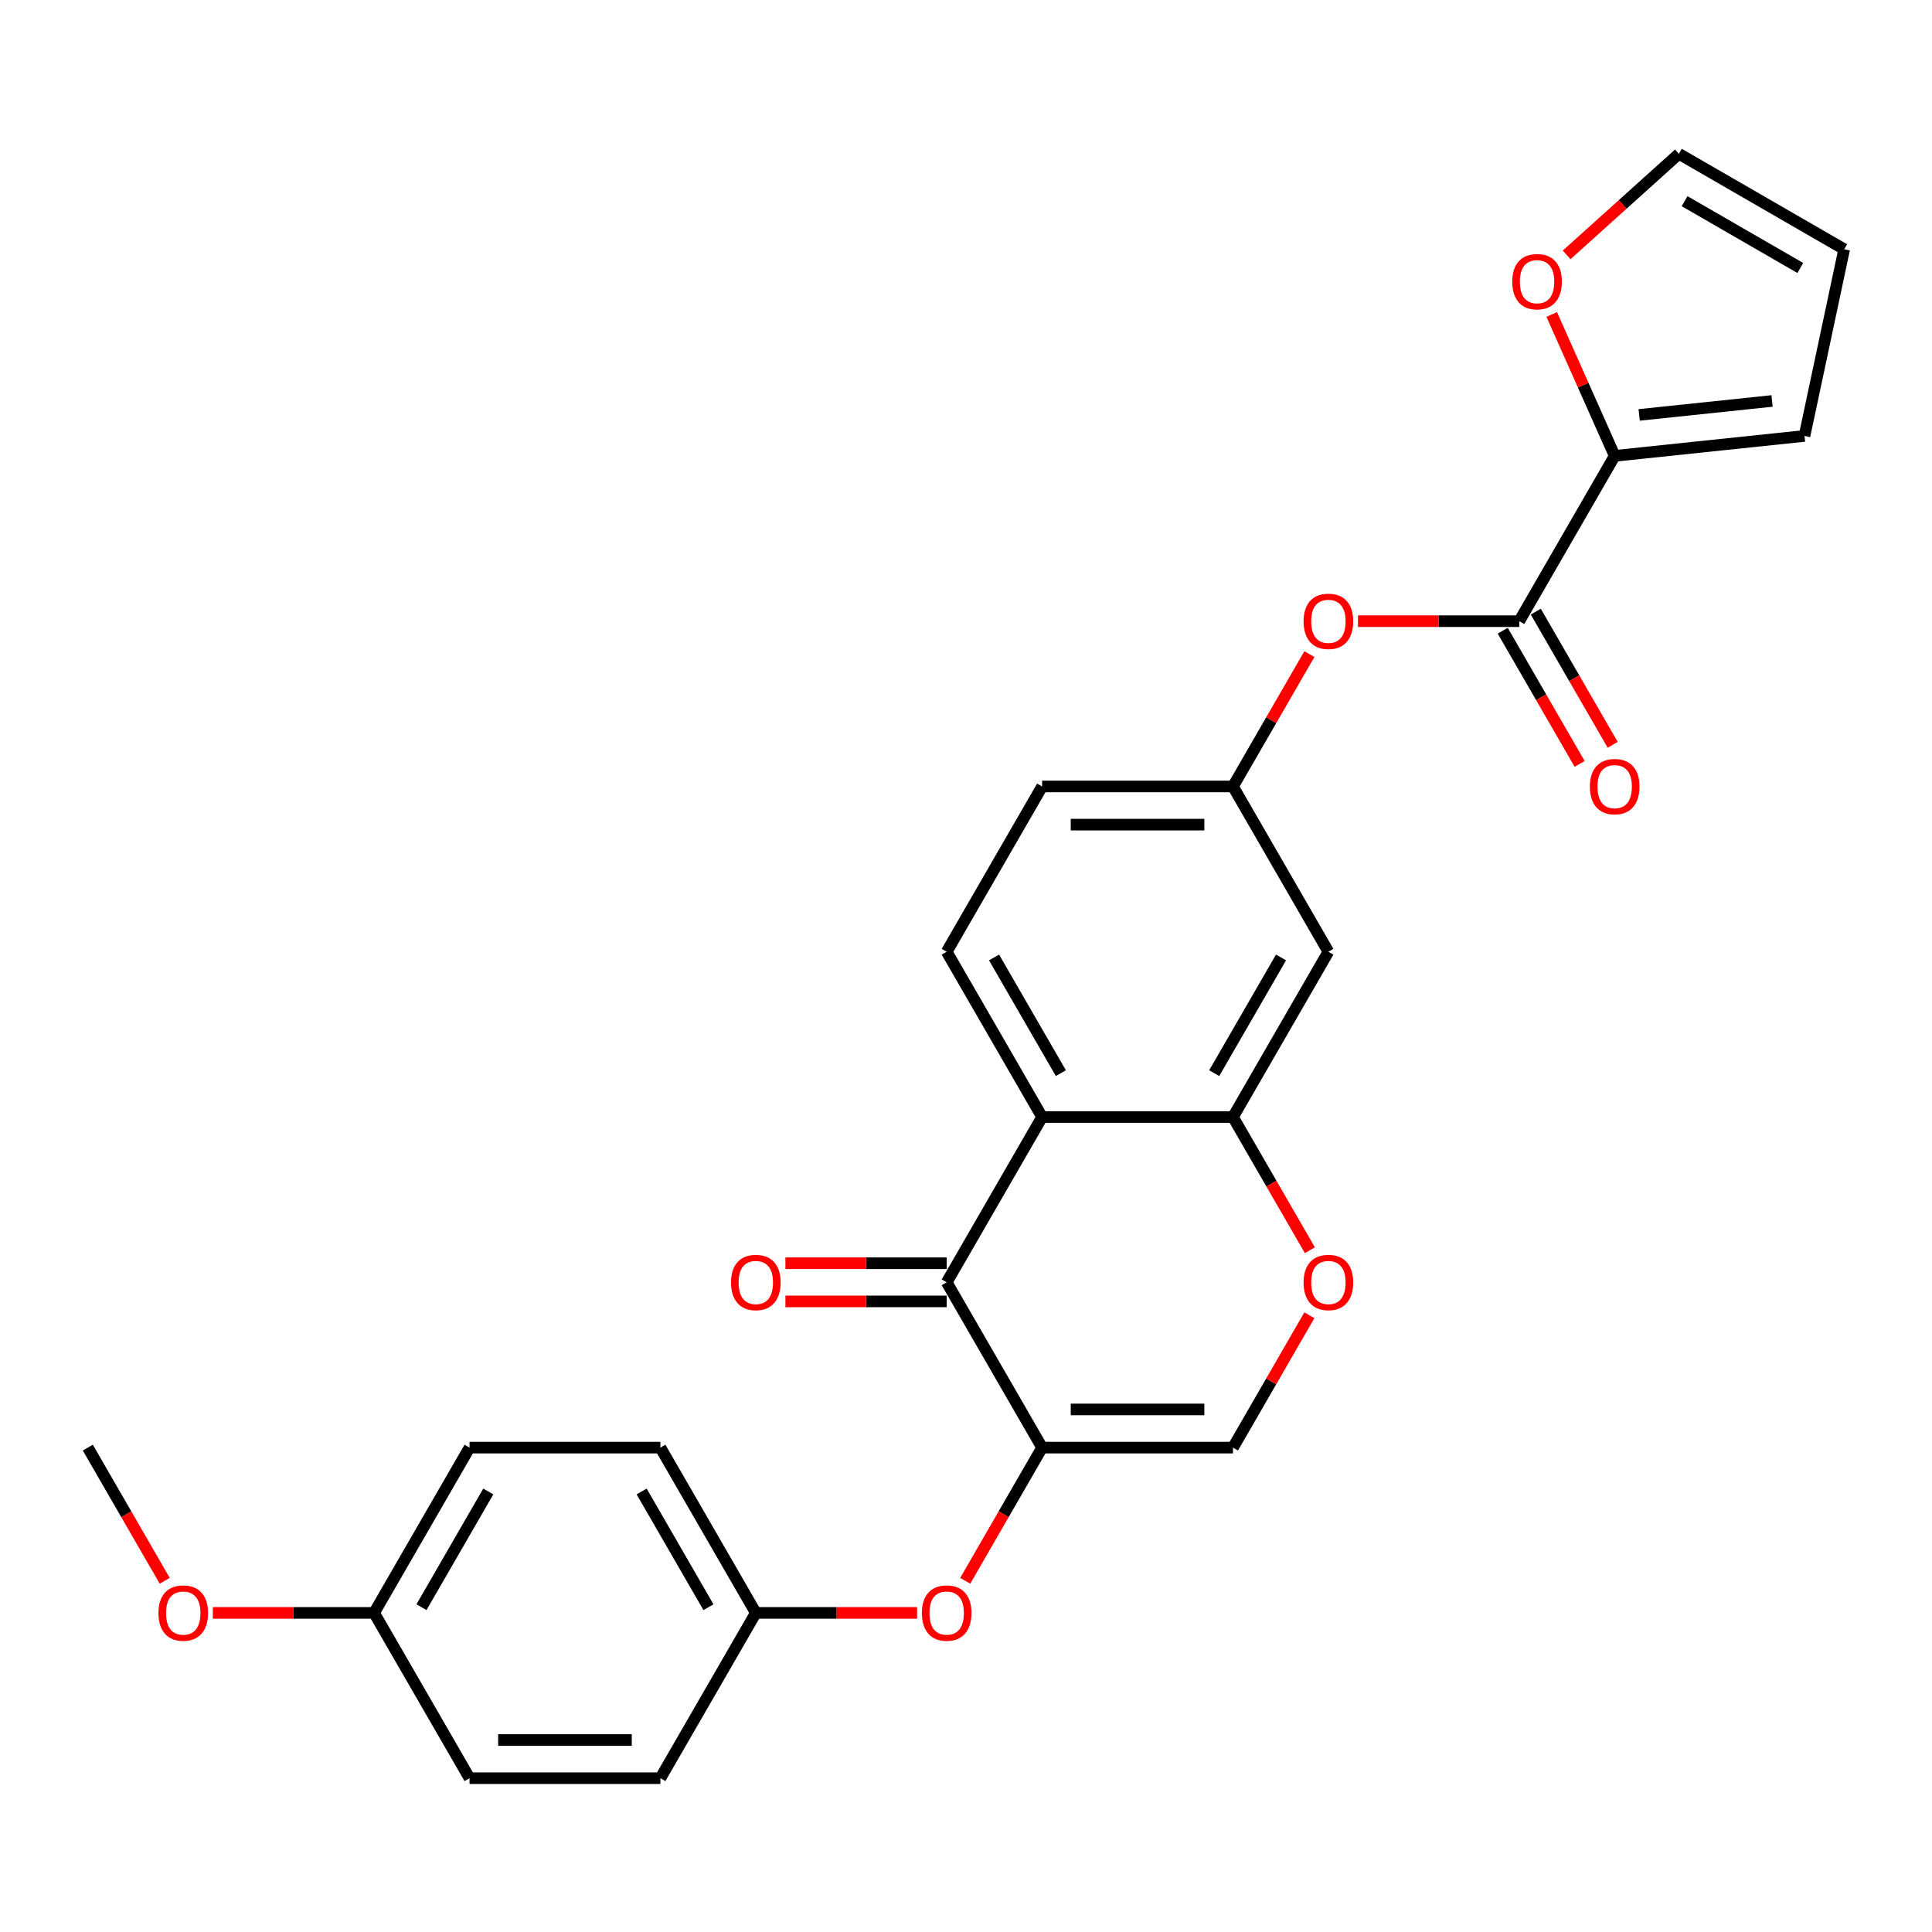 <?xml version='1.0' encoding='iso-8859-1'?>
<svg version='1.1' baseProfile='full'
              xmlns='http://www.w3.org/2000/svg'
                      xmlns:rdkit='http://www.rdkit.org/xml'
                      xmlns:xlink='http://www.w3.org/1999/xlink'
                  xml:space='preserve'
width='1000px' height='1000px' viewBox='0 0 1000 1000'>
<!-- END OF HEADER -->
<rect style='opacity:1.0;fill:#FFFFFF;stroke:none' width='1000' height='1000' x='0' y='0'> </rect>
<path class='bond-0' d='M 539.395,749.281 L 490.001,663.728' style='fill:none;fill-rule:evenodd;stroke:#000000;stroke-width:6px;stroke-linecap:butt;stroke-linejoin:miter;stroke-opacity:1' />
<path class='bond-4' d='M 539.395,749.281 L 638.183,749.281' style='fill:none;fill-rule:evenodd;stroke:#000000;stroke-width:6px;stroke-linecap:butt;stroke-linejoin:miter;stroke-opacity:1' />
<path class='bond-4' d='M 554.213,729.523 L 623.365,729.523' style='fill:none;fill-rule:evenodd;stroke:#000000;stroke-width:6px;stroke-linecap:butt;stroke-linejoin:miter;stroke-opacity:1' />
<path class='bond-7' d='M 539.395,749.281 L 519.495,783.749' style='fill:none;fill-rule:evenodd;stroke:#000000;stroke-width:6px;stroke-linecap:butt;stroke-linejoin:miter;stroke-opacity:1' />
<path class='bond-7' d='M 519.495,783.749 L 499.594,818.218' style='fill:none;fill-rule:evenodd;stroke:#FF0000;stroke-width:6px;stroke-linecap:butt;stroke-linejoin:miter;stroke-opacity:1' />
<path class='bond-1' d='M 490.001,663.728 L 539.395,578.175' style='fill:none;fill-rule:evenodd;stroke:#000000;stroke-width:6px;stroke-linecap:butt;stroke-linejoin:miter;stroke-opacity:1' />
<path class='bond-13' d='M 490.001,653.849 L 448.263,653.849' style='fill:none;fill-rule:evenodd;stroke:#000000;stroke-width:6px;stroke-linecap:butt;stroke-linejoin:miter;stroke-opacity:1' />
<path class='bond-13' d='M 448.263,653.849 L 406.525,653.849' style='fill:none;fill-rule:evenodd;stroke:#FF0000;stroke-width:6px;stroke-linecap:butt;stroke-linejoin:miter;stroke-opacity:1' />
<path class='bond-13' d='M 490.001,673.607 L 448.263,673.607' style='fill:none;fill-rule:evenodd;stroke:#000000;stroke-width:6px;stroke-linecap:butt;stroke-linejoin:miter;stroke-opacity:1' />
<path class='bond-13' d='M 448.263,673.607 L 406.525,673.607' style='fill:none;fill-rule:evenodd;stroke:#FF0000;stroke-width:6px;stroke-linecap:butt;stroke-linejoin:miter;stroke-opacity:1' />
<path class='bond-10' d='M 539.395,578.175 L 490.001,492.622' style='fill:none;fill-rule:evenodd;stroke:#000000;stroke-width:6px;stroke-linecap:butt;stroke-linejoin:miter;stroke-opacity:1' />
<path class='bond-10' d='M 549.097,555.463 L 514.521,495.576' style='fill:none;fill-rule:evenodd;stroke:#000000;stroke-width:6px;stroke-linecap:butt;stroke-linejoin:miter;stroke-opacity:1' />
<path class='bond-27' d='M 539.395,578.175 L 638.183,578.175' style='fill:none;fill-rule:evenodd;stroke:#000000;stroke-width:6px;stroke-linecap:butt;stroke-linejoin:miter;stroke-opacity:1' />
<path class='bond-2' d='M 638.183,578.175 L 658.083,612.643' style='fill:none;fill-rule:evenodd;stroke:#000000;stroke-width:6px;stroke-linecap:butt;stroke-linejoin:miter;stroke-opacity:1' />
<path class='bond-2' d='M 658.083,612.643 L 677.984,647.112' style='fill:none;fill-rule:evenodd;stroke:#FF0000;stroke-width:6px;stroke-linecap:butt;stroke-linejoin:miter;stroke-opacity:1' />
<path class='bond-8' d='M 638.183,578.175 L 687.577,492.622' style='fill:none;fill-rule:evenodd;stroke:#000000;stroke-width:6px;stroke-linecap:butt;stroke-linejoin:miter;stroke-opacity:1' />
<path class='bond-8' d='M 628.482,555.463 L 663.057,495.576' style='fill:none;fill-rule:evenodd;stroke:#000000;stroke-width:6px;stroke-linecap:butt;stroke-linejoin:miter;stroke-opacity:1' />
<path class='bond-3' d='M 786.365,321.516 L 744.627,321.516' style='fill:none;fill-rule:evenodd;stroke:#000000;stroke-width:6px;stroke-linecap:butt;stroke-linejoin:miter;stroke-opacity:1' />
<path class='bond-3' d='M 744.627,321.516 L 702.889,321.516' style='fill:none;fill-rule:evenodd;stroke:#FF0000;stroke-width:6px;stroke-linecap:butt;stroke-linejoin:miter;stroke-opacity:1' />
<path class='bond-6' d='M 786.365,321.516 L 835.759,235.963' style='fill:none;fill-rule:evenodd;stroke:#000000;stroke-width:6px;stroke-linecap:butt;stroke-linejoin:miter;stroke-opacity:1' />
<path class='bond-15' d='M 777.81,326.455 L 797.71,360.924' style='fill:none;fill-rule:evenodd;stroke:#000000;stroke-width:6px;stroke-linecap:butt;stroke-linejoin:miter;stroke-opacity:1' />
<path class='bond-15' d='M 797.71,360.924 L 817.611,395.392' style='fill:none;fill-rule:evenodd;stroke:#FF0000;stroke-width:6px;stroke-linecap:butt;stroke-linejoin:miter;stroke-opacity:1' />
<path class='bond-15' d='M 794.921,316.576 L 814.821,351.045' style='fill:none;fill-rule:evenodd;stroke:#000000;stroke-width:6px;stroke-linecap:butt;stroke-linejoin:miter;stroke-opacity:1' />
<path class='bond-15' d='M 814.821,351.045 L 834.721,385.513' style='fill:none;fill-rule:evenodd;stroke:#FF0000;stroke-width:6px;stroke-linecap:butt;stroke-linejoin:miter;stroke-opacity:1' />
<path class='bond-5' d='M 638.183,749.281 L 657.958,715.03' style='fill:none;fill-rule:evenodd;stroke:#000000;stroke-width:6px;stroke-linecap:butt;stroke-linejoin:miter;stroke-opacity:1' />
<path class='bond-5' d='M 657.958,715.03 L 677.733,680.779' style='fill:none;fill-rule:evenodd;stroke:#FF0000;stroke-width:6px;stroke-linecap:butt;stroke-linejoin:miter;stroke-opacity:1' />
<path class='bond-11' d='M 835.759,235.963 L 819.465,199.364' style='fill:none;fill-rule:evenodd;stroke:#000000;stroke-width:6px;stroke-linecap:butt;stroke-linejoin:miter;stroke-opacity:1' />
<path class='bond-11' d='M 819.465,199.364 L 803.17,162.766' style='fill:none;fill-rule:evenodd;stroke:#FF0000;stroke-width:6px;stroke-linecap:butt;stroke-linejoin:miter;stroke-opacity:1' />
<path class='bond-14' d='M 835.759,235.963 L 934.006,225.637' style='fill:none;fill-rule:evenodd;stroke:#000000;stroke-width:6px;stroke-linecap:butt;stroke-linejoin:miter;stroke-opacity:1' />
<path class='bond-14' d='M 848.431,214.764 L 917.204,207.536' style='fill:none;fill-rule:evenodd;stroke:#000000;stroke-width:6px;stroke-linecap:butt;stroke-linejoin:miter;stroke-opacity:1' />
<path class='bond-18' d='M 474.689,834.834 L 432.951,834.834' style='fill:none;fill-rule:evenodd;stroke:#FF0000;stroke-width:6px;stroke-linecap:butt;stroke-linejoin:miter;stroke-opacity:1' />
<path class='bond-18' d='M 432.951,834.834 L 391.213,834.834' style='fill:none;fill-rule:evenodd;stroke:#000000;stroke-width:6px;stroke-linecap:butt;stroke-linejoin:miter;stroke-opacity:1' />
<path class='bond-12' d='M 687.577,492.622 L 638.183,407.069' style='fill:none;fill-rule:evenodd;stroke:#000000;stroke-width:6px;stroke-linecap:butt;stroke-linejoin:miter;stroke-opacity:1' />
<path class='bond-9' d='M 677.733,338.567 L 657.958,372.818' style='fill:none;fill-rule:evenodd;stroke:#FF0000;stroke-width:6px;stroke-linecap:butt;stroke-linejoin:miter;stroke-opacity:1' />
<path class='bond-9' d='M 657.958,372.818 L 638.183,407.069' style='fill:none;fill-rule:evenodd;stroke:#000000;stroke-width:6px;stroke-linecap:butt;stroke-linejoin:miter;stroke-opacity:1' />
<path class='bond-19' d='M 490.001,492.622 L 539.395,407.069' style='fill:none;fill-rule:evenodd;stroke:#000000;stroke-width:6px;stroke-linecap:butt;stroke-linejoin:miter;stroke-opacity:1' />
<path class='bond-16' d='M 810.891,131.928 L 839.942,105.771' style='fill:none;fill-rule:evenodd;stroke:#FF0000;stroke-width:6px;stroke-linecap:butt;stroke-linejoin:miter;stroke-opacity:1' />
<path class='bond-16' d='M 839.942,105.771 L 868.992,79.613' style='fill:none;fill-rule:evenodd;stroke:#000000;stroke-width:6px;stroke-linecap:butt;stroke-linejoin:miter;stroke-opacity:1' />
<path class='bond-29' d='M 638.183,407.069 L 539.395,407.069' style='fill:none;fill-rule:evenodd;stroke:#000000;stroke-width:6px;stroke-linecap:butt;stroke-linejoin:miter;stroke-opacity:1' />
<path class='bond-29' d='M 623.365,426.826 L 554.213,426.826' style='fill:none;fill-rule:evenodd;stroke:#000000;stroke-width:6px;stroke-linecap:butt;stroke-linejoin:miter;stroke-opacity:1' />
<path class='bond-17' d='M 934.006,225.637 L 954.545,129.007' style='fill:none;fill-rule:evenodd;stroke:#000000;stroke-width:6px;stroke-linecap:butt;stroke-linejoin:miter;stroke-opacity:1' />
<path class='bond-30' d='M 868.992,79.613 L 954.545,129.007' style='fill:none;fill-rule:evenodd;stroke:#000000;stroke-width:6px;stroke-linecap:butt;stroke-linejoin:miter;stroke-opacity:1' />
<path class='bond-30' d='M 871.947,104.133 L 931.834,138.709' style='fill:none;fill-rule:evenodd;stroke:#000000;stroke-width:6px;stroke-linecap:butt;stroke-linejoin:miter;stroke-opacity:1' />
<path class='bond-21' d='M 391.213,834.834 L 341.819,920.387' style='fill:none;fill-rule:evenodd;stroke:#000000;stroke-width:6px;stroke-linecap:butt;stroke-linejoin:miter;stroke-opacity:1' />
<path class='bond-22' d='M 391.213,834.834 L 341.819,749.281' style='fill:none;fill-rule:evenodd;stroke:#000000;stroke-width:6px;stroke-linecap:butt;stroke-linejoin:miter;stroke-opacity:1' />
<path class='bond-22' d='M 366.693,831.88 L 332.117,771.993' style='fill:none;fill-rule:evenodd;stroke:#000000;stroke-width:6px;stroke-linecap:butt;stroke-linejoin:miter;stroke-opacity:1' />
<path class='bond-20' d='M 193.637,834.834 L 243.031,749.281' style='fill:none;fill-rule:evenodd;stroke:#000000;stroke-width:6px;stroke-linecap:butt;stroke-linejoin:miter;stroke-opacity:1' />
<path class='bond-20' d='M 218.156,831.88 L 252.732,771.993' style='fill:none;fill-rule:evenodd;stroke:#000000;stroke-width:6px;stroke-linecap:butt;stroke-linejoin:miter;stroke-opacity:1' />
<path class='bond-25' d='M 193.637,834.834 L 151.899,834.834' style='fill:none;fill-rule:evenodd;stroke:#000000;stroke-width:6px;stroke-linecap:butt;stroke-linejoin:miter;stroke-opacity:1' />
<path class='bond-25' d='M 151.899,834.834 L 110.161,834.834' style='fill:none;fill-rule:evenodd;stroke:#FF0000;stroke-width:6px;stroke-linecap:butt;stroke-linejoin:miter;stroke-opacity:1' />
<path class='bond-28' d='M 193.637,834.834 L 243.031,920.387' style='fill:none;fill-rule:evenodd;stroke:#000000;stroke-width:6px;stroke-linecap:butt;stroke-linejoin:miter;stroke-opacity:1' />
<path class='bond-24' d='M 341.819,920.387 L 243.031,920.387' style='fill:none;fill-rule:evenodd;stroke:#000000;stroke-width:6px;stroke-linecap:butt;stroke-linejoin:miter;stroke-opacity:1' />
<path class='bond-24' d='M 327.001,900.629 L 257.849,900.629' style='fill:none;fill-rule:evenodd;stroke:#000000;stroke-width:6px;stroke-linecap:butt;stroke-linejoin:miter;stroke-opacity:1' />
<path class='bond-23' d='M 341.819,749.281 L 243.031,749.281' style='fill:none;fill-rule:evenodd;stroke:#000000;stroke-width:6px;stroke-linecap:butt;stroke-linejoin:miter;stroke-opacity:1' />
<path class='bond-26' d='M 85.255,818.218 L 65.355,783.749' style='fill:none;fill-rule:evenodd;stroke:#FF0000;stroke-width:6px;stroke-linecap:butt;stroke-linejoin:miter;stroke-opacity:1' />
<path class='bond-26' d='M 65.355,783.749 L 45.455,749.281' style='fill:none;fill-rule:evenodd;stroke:#000000;stroke-width:6px;stroke-linecap:butt;stroke-linejoin:miter;stroke-opacity:1' />
<path  class='atom-6' d='M 674.735 663.807
Q 674.735 657.089, 678.054 653.335
Q 681.373 649.581, 687.577 649.581
Q 693.781 649.581, 697.1 653.335
Q 700.42 657.089, 700.42 663.807
Q 700.42 670.603, 697.061 674.476
Q 693.702 678.309, 687.577 678.309
Q 681.413 678.309, 678.054 674.476
Q 674.735 670.643, 674.735 663.807
M 687.577 675.148
Q 691.845 675.148, 694.137 672.303
Q 696.468 669.418, 696.468 663.807
Q 696.468 658.314, 694.137 655.548
Q 691.845 652.743, 687.577 652.743
Q 683.31 652.743, 680.978 655.509
Q 678.686 658.275, 678.686 663.807
Q 678.686 669.457, 680.978 672.303
Q 683.31 675.148, 687.577 675.148
' fill='#FF0000'/>
<path  class='atom-8' d='M 477.159 834.913
Q 477.159 828.195, 480.478 824.441
Q 483.797 820.687, 490.001 820.687
Q 496.205 820.687, 499.524 824.441
Q 502.843 828.195, 502.843 834.913
Q 502.843 841.709, 499.485 845.582
Q 496.126 849.415, 490.001 849.415
Q 483.837 849.415, 480.478 845.582
Q 477.159 841.749, 477.159 834.913
M 490.001 846.254
Q 494.269 846.254, 496.561 843.409
Q 498.892 840.524, 498.892 834.913
Q 498.892 829.42, 496.561 826.654
Q 494.269 823.849, 490.001 823.849
Q 485.733 823.849, 483.402 826.615
Q 481.11 829.381, 481.11 834.913
Q 481.11 840.563, 483.402 843.409
Q 485.733 846.254, 490.001 846.254
' fill='#FF0000'/>
<path  class='atom-10' d='M 674.735 321.595
Q 674.735 314.877, 678.054 311.123
Q 681.373 307.369, 687.577 307.369
Q 693.781 307.369, 697.1 311.123
Q 700.42 314.877, 700.42 321.595
Q 700.42 328.391, 697.061 332.264
Q 693.702 336.097, 687.577 336.097
Q 681.413 336.097, 678.054 332.264
Q 674.735 328.431, 674.735 321.595
M 687.577 332.936
Q 691.845 332.936, 694.137 330.091
Q 696.468 327.206, 696.468 321.595
Q 696.468 316.102, 694.137 313.336
Q 691.845 310.531, 687.577 310.531
Q 683.31 310.531, 680.978 313.297
Q 678.686 316.063, 678.686 321.595
Q 678.686 327.245, 680.978 330.091
Q 683.31 332.936, 687.577 332.936
' fill='#FF0000'/>
<path  class='atom-12' d='M 782.736 145.794
Q 782.736 139.077, 786.055 135.323
Q 789.375 131.569, 795.579 131.569
Q 801.782 131.569, 805.102 135.323
Q 808.421 139.077, 808.421 145.794
Q 808.421 152.591, 805.062 156.463
Q 801.703 160.296, 795.579 160.296
Q 789.414 160.296, 786.055 156.463
Q 782.736 152.631, 782.736 145.794
M 795.579 157.135
Q 799.846 157.135, 802.138 154.29
Q 804.47 151.406, 804.47 145.794
Q 804.47 140.302, 802.138 137.536
Q 799.846 134.73, 795.579 134.73
Q 791.311 134.73, 788.98 137.496
Q 786.688 140.262, 786.688 145.794
Q 786.688 151.445, 788.98 154.29
Q 791.311 157.135, 795.579 157.135
' fill='#FF0000'/>
<path  class='atom-14' d='M 378.37 663.807
Q 378.37 657.089, 381.69 653.335
Q 385.009 649.581, 391.213 649.581
Q 397.417 649.581, 400.736 653.335
Q 404.055 657.089, 404.055 663.807
Q 404.055 670.603, 400.697 674.476
Q 397.338 678.309, 391.213 678.309
Q 385.049 678.309, 381.69 674.476
Q 378.37 670.643, 378.37 663.807
M 391.213 675.148
Q 395.481 675.148, 397.772 672.303
Q 400.104 669.418, 400.104 663.807
Q 400.104 658.314, 397.772 655.548
Q 395.481 652.743, 391.213 652.743
Q 386.945 652.743, 384.614 655.509
Q 382.322 658.275, 382.322 663.807
Q 382.322 669.457, 384.614 672.303
Q 386.945 675.148, 391.213 675.148
' fill='#FF0000'/>
<path  class='atom-16' d='M 822.917 407.148
Q 822.917 400.43, 826.236 396.676
Q 829.555 392.922, 835.759 392.922
Q 841.963 392.922, 845.283 396.676
Q 848.602 400.43, 848.602 407.148
Q 848.602 413.944, 845.243 417.817
Q 841.884 421.65, 835.759 421.65
Q 829.595 421.65, 826.236 417.817
Q 822.917 413.984, 822.917 407.148
M 835.759 418.489
Q 840.027 418.489, 842.319 415.644
Q 844.65 412.759, 844.65 407.148
Q 844.65 401.655, 842.319 398.889
Q 840.027 396.084, 835.759 396.084
Q 831.492 396.084, 829.16 398.85
Q 826.868 401.616, 826.868 407.148
Q 826.868 412.798, 829.16 415.644
Q 831.492 418.489, 835.759 418.489
' fill='#FF0000'/>
<path  class='atom-26' d='M 82.006 834.913
Q 82.006 828.195, 85.325 824.441
Q 88.645 820.687, 94.849 820.687
Q 101.052 820.687, 104.372 824.441
Q 107.691 828.195, 107.691 834.913
Q 107.691 841.709, 104.332 845.582
Q 100.973 849.415, 94.849 849.415
Q 88.684 849.415, 85.325 845.582
Q 82.006 841.749, 82.006 834.913
M 94.849 846.254
Q 99.116 846.254, 101.408 843.409
Q 103.74 840.524, 103.74 834.913
Q 103.74 829.42, 101.408 826.654
Q 99.116 823.849, 94.849 823.849
Q 90.581 823.849, 88.249 826.615
Q 85.958 829.381, 85.958 834.913
Q 85.958 840.563, 88.249 843.409
Q 90.581 846.254, 94.849 846.254
' fill='#FF0000'/>
</svg>
